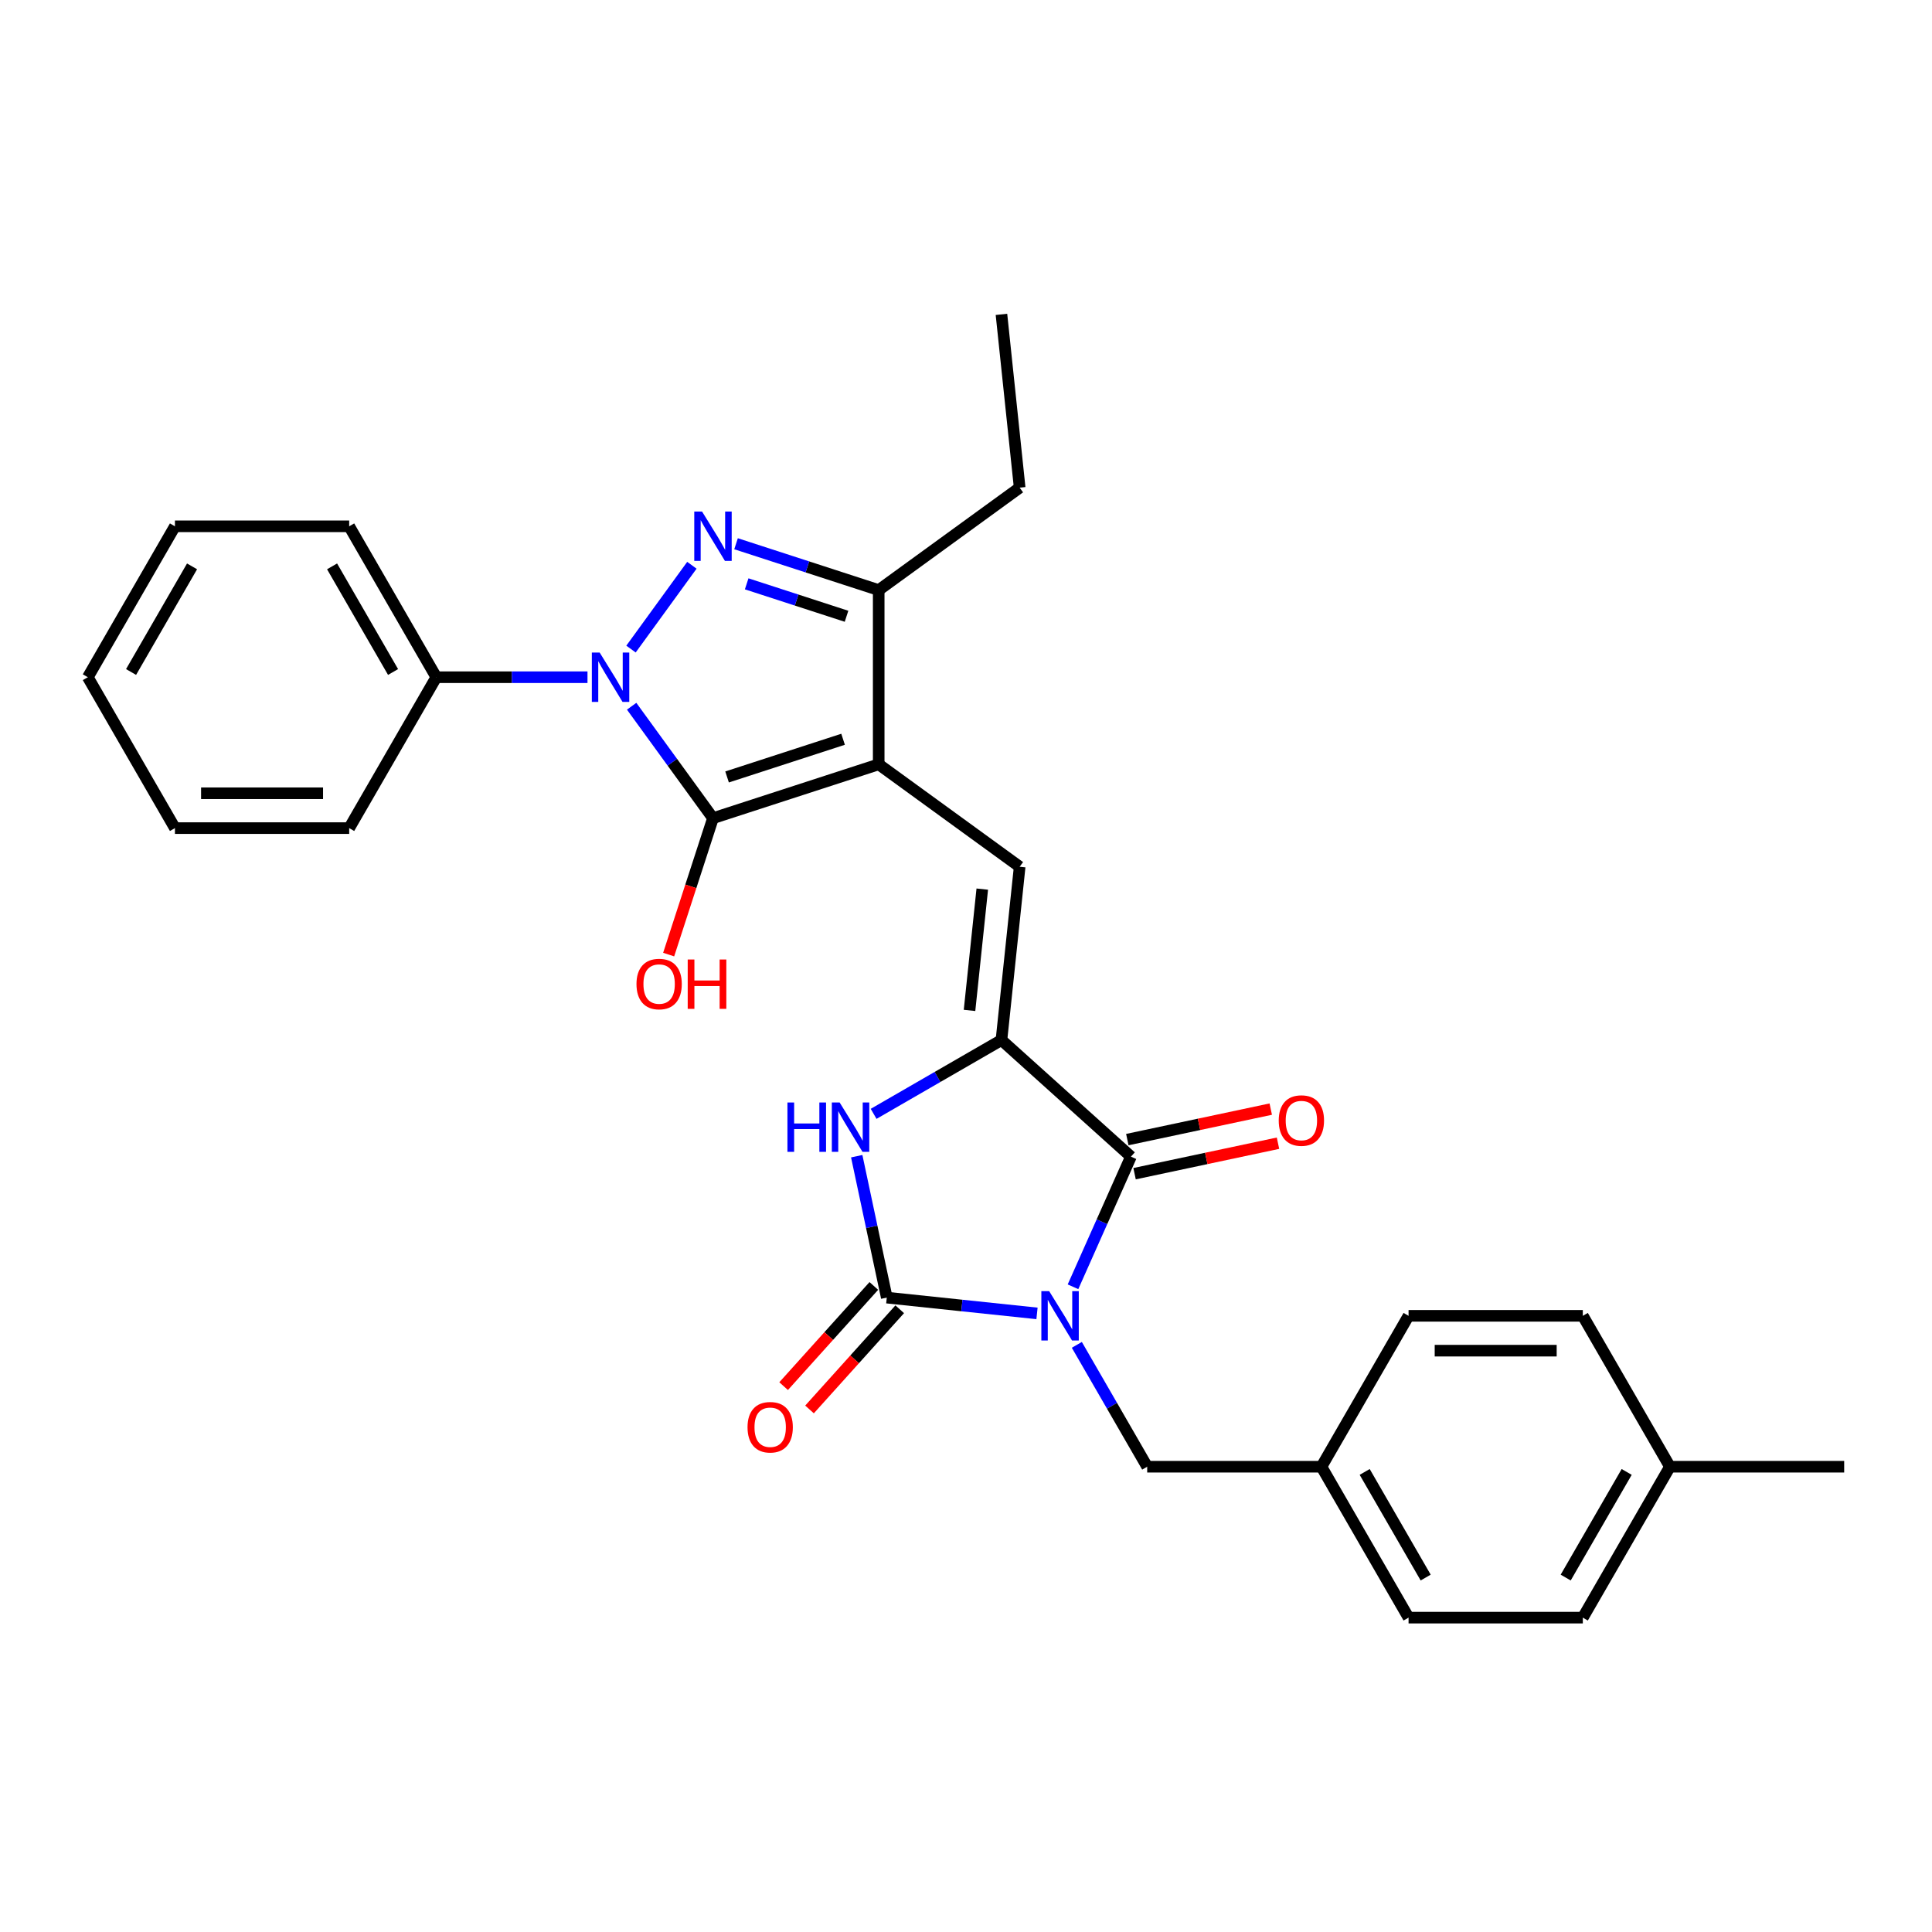 <?xml version='1.0' encoding='iso-8859-1'?>
<svg version='1.1' baseProfile='full'
              xmlns='http://www.w3.org/2000/svg'
                      xmlns:rdkit='http://www.rdkit.org/xml'
                      xmlns:xlink='http://www.w3.org/1999/xlink'
                  xml:space='preserve'
width='1000px' height='1000px' viewBox='0 0 1000 1000'>
<!-- END OF HEADER -->
<rect style='opacity:1.0;fill:#FFFFFF;stroke:none' width='1000' height='1000' x='0' y='0'> </rect>
<path class='bond-0' d='M 443.437,598.446 L 451.216,635.043' style='fill:none;fill-rule:evenodd;stroke:#0000FF;stroke-width:6px;stroke-linecap:butt;stroke-linejoin:miter;stroke-opacity:1' />
<path class='bond-0' d='M 451.216,635.043 L 458.995,671.64' style='fill:none;fill-rule:evenodd;stroke:#000000;stroke-width:6px;stroke-linecap:butt;stroke-linejoin:miter;stroke-opacity:1' />
<path class='bond-1' d='M 452.185,576.526 L 485.267,557.426' style='fill:none;fill-rule:evenodd;stroke:#0000FF;stroke-width:6px;stroke-linecap:butt;stroke-linejoin:miter;stroke-opacity:1' />
<path class='bond-1' d='M 485.267,557.426 L 518.35,538.326' style='fill:none;fill-rule:evenodd;stroke:#000000;stroke-width:6px;stroke-linecap:butt;stroke-linejoin:miter;stroke-opacity:1' />
<path class='bond-2' d='M 458.995,671.64 L 497.872,675.726' style='fill:none;fill-rule:evenodd;stroke:#000000;stroke-width:6px;stroke-linecap:butt;stroke-linejoin:miter;stroke-opacity:1' />
<path class='bond-2' d='M 497.872,675.726 L 536.75,679.812' style='fill:none;fill-rule:evenodd;stroke:#0000FF;stroke-width:6px;stroke-linecap:butt;stroke-linejoin:miter;stroke-opacity:1' />
<path class='bond-3' d='M 452.292,665.605 L 428.948,691.532' style='fill:none;fill-rule:evenodd;stroke:#000000;stroke-width:6px;stroke-linecap:butt;stroke-linejoin:miter;stroke-opacity:1' />
<path class='bond-3' d='M 428.948,691.532 L 405.603,717.459' style='fill:none;fill-rule:evenodd;stroke:#FF0000;stroke-width:6px;stroke-linecap:butt;stroke-linejoin:miter;stroke-opacity:1' />
<path class='bond-3' d='M 465.697,677.675 L 442.352,703.602' style='fill:none;fill-rule:evenodd;stroke:#000000;stroke-width:6px;stroke-linecap:butt;stroke-linejoin:miter;stroke-opacity:1' />
<path class='bond-3' d='M 442.352,703.602 L 419.008,729.529' style='fill:none;fill-rule:evenodd;stroke:#FF0000;stroke-width:6px;stroke-linecap:butt;stroke-linejoin:miter;stroke-opacity:1' />
<path class='bond-4' d='M 555.381,666.041 L 570.377,632.358' style='fill:none;fill-rule:evenodd;stroke:#0000FF;stroke-width:6px;stroke-linecap:butt;stroke-linejoin:miter;stroke-opacity:1' />
<path class='bond-4' d='M 570.377,632.358 L 585.374,598.674' style='fill:none;fill-rule:evenodd;stroke:#000000;stroke-width:6px;stroke-linecap:butt;stroke-linejoin:miter;stroke-opacity:1' />
<path class='bond-5' d='M 557.366,696.093 L 575.576,727.633' style='fill:none;fill-rule:evenodd;stroke:#0000FF;stroke-width:6px;stroke-linecap:butt;stroke-linejoin:miter;stroke-opacity:1' />
<path class='bond-5' d='M 575.576,727.633 L 593.786,759.174' style='fill:none;fill-rule:evenodd;stroke:#000000;stroke-width:6px;stroke-linecap:butt;stroke-linejoin:miter;stroke-opacity:1' />
<path class='bond-6' d='M 585.374,598.674 L 518.35,538.326' style='fill:none;fill-rule:evenodd;stroke:#000000;stroke-width:6px;stroke-linecap:butt;stroke-linejoin:miter;stroke-opacity:1' />
<path class='bond-7' d='M 587.249,607.496 L 624.369,599.606' style='fill:none;fill-rule:evenodd;stroke:#000000;stroke-width:6px;stroke-linecap:butt;stroke-linejoin:miter;stroke-opacity:1' />
<path class='bond-7' d='M 624.369,599.606 L 661.489,591.716' style='fill:none;fill-rule:evenodd;stroke:#FF0000;stroke-width:6px;stroke-linecap:butt;stroke-linejoin:miter;stroke-opacity:1' />
<path class='bond-7' d='M 583.499,589.853 L 620.619,581.963' style='fill:none;fill-rule:evenodd;stroke:#000000;stroke-width:6px;stroke-linecap:butt;stroke-linejoin:miter;stroke-opacity:1' />
<path class='bond-7' d='M 620.619,581.963 L 657.739,574.072' style='fill:none;fill-rule:evenodd;stroke:#FF0000;stroke-width:6px;stroke-linecap:butt;stroke-linejoin:miter;stroke-opacity:1' />
<path class='bond-8' d='M 518.35,538.326 L 527.778,448.63' style='fill:none;fill-rule:evenodd;stroke:#000000;stroke-width:6px;stroke-linecap:butt;stroke-linejoin:miter;stroke-opacity:1' />
<path class='bond-8' d='M 501.825,522.986 L 508.424,460.199' style='fill:none;fill-rule:evenodd;stroke:#000000;stroke-width:6px;stroke-linecap:butt;stroke-linejoin:miter;stroke-opacity:1' />
<path class='bond-9' d='M 225.834,350.523 L 180.739,272.416' style='fill:none;fill-rule:evenodd;stroke:#000000;stroke-width:6px;stroke-linecap:butt;stroke-linejoin:miter;stroke-opacity:1' />
<path class='bond-9' d='M 203.449,347.825 L 171.882,293.151' style='fill:none;fill-rule:evenodd;stroke:#000000;stroke-width:6px;stroke-linecap:butt;stroke-linejoin:miter;stroke-opacity:1' />
<path class='bond-10' d='M 225.834,350.523 L 180.739,428.629' style='fill:none;fill-rule:evenodd;stroke:#000000;stroke-width:6px;stroke-linecap:butt;stroke-linejoin:miter;stroke-opacity:1' />
<path class='bond-11' d='M 225.834,350.523 L 264.959,350.523' style='fill:none;fill-rule:evenodd;stroke:#000000;stroke-width:6px;stroke-linecap:butt;stroke-linejoin:miter;stroke-opacity:1' />
<path class='bond-11' d='M 264.959,350.523 L 304.083,350.523' style='fill:none;fill-rule:evenodd;stroke:#0000FF;stroke-width:6px;stroke-linecap:butt;stroke-linejoin:miter;stroke-opacity:1' />
<path class='bond-12' d='M 527.778,448.63 L 454.812,395.617' style='fill:none;fill-rule:evenodd;stroke:#000000;stroke-width:6px;stroke-linecap:butt;stroke-linejoin:miter;stroke-opacity:1' />
<path class='bond-13' d='M 369.037,423.488 L 454.812,395.617' style='fill:none;fill-rule:evenodd;stroke:#000000;stroke-width:6px;stroke-linecap:butt;stroke-linejoin:miter;stroke-opacity:1' />
<path class='bond-13' d='M 376.329,402.152 L 436.372,382.643' style='fill:none;fill-rule:evenodd;stroke:#000000;stroke-width:6px;stroke-linecap:butt;stroke-linejoin:miter;stroke-opacity:1' />
<path class='bond-14' d='M 369.037,423.488 L 347.989,394.518' style='fill:none;fill-rule:evenodd;stroke:#000000;stroke-width:6px;stroke-linecap:butt;stroke-linejoin:miter;stroke-opacity:1' />
<path class='bond-14' d='M 347.989,394.518 L 326.941,365.548' style='fill:none;fill-rule:evenodd;stroke:#0000FF;stroke-width:6px;stroke-linecap:butt;stroke-linejoin:miter;stroke-opacity:1' />
<path class='bond-15' d='M 369.037,423.488 L 357.566,458.791' style='fill:none;fill-rule:evenodd;stroke:#000000;stroke-width:6px;stroke-linecap:butt;stroke-linejoin:miter;stroke-opacity:1' />
<path class='bond-15' d='M 357.566,458.791 L 346.095,494.093' style='fill:none;fill-rule:evenodd;stroke:#FF0000;stroke-width:6px;stroke-linecap:butt;stroke-linejoin:miter;stroke-opacity:1' />
<path class='bond-16' d='M 454.812,395.617 L 454.812,305.428' style='fill:none;fill-rule:evenodd;stroke:#000000;stroke-width:6px;stroke-linecap:butt;stroke-linejoin:miter;stroke-opacity:1' />
<path class='bond-17' d='M 454.812,305.428 L 527.778,252.415' style='fill:none;fill-rule:evenodd;stroke:#000000;stroke-width:6px;stroke-linecap:butt;stroke-linejoin:miter;stroke-opacity:1' />
<path class='bond-18' d='M 454.812,305.428 L 417.895,293.432' style='fill:none;fill-rule:evenodd;stroke:#000000;stroke-width:6px;stroke-linecap:butt;stroke-linejoin:miter;stroke-opacity:1' />
<path class='bond-18' d='M 417.895,293.432 L 380.978,281.437' style='fill:none;fill-rule:evenodd;stroke:#0000FF;stroke-width:6px;stroke-linecap:butt;stroke-linejoin:miter;stroke-opacity:1' />
<path class='bond-18' d='M 438.163,318.984 L 412.321,310.588' style='fill:none;fill-rule:evenodd;stroke:#000000;stroke-width:6px;stroke-linecap:butt;stroke-linejoin:miter;stroke-opacity:1' />
<path class='bond-18' d='M 412.321,310.588 L 386.479,302.191' style='fill:none;fill-rule:evenodd;stroke:#0000FF;stroke-width:6px;stroke-linecap:butt;stroke-linejoin:miter;stroke-opacity:1' />
<path class='bond-19' d='M 358.12,292.583 L 326.604,335.961' style='fill:none;fill-rule:evenodd;stroke:#0000FF;stroke-width:6px;stroke-linecap:butt;stroke-linejoin:miter;stroke-opacity:1' />
<path class='bond-20' d='M 527.778,252.415 L 518.35,162.719' style='fill:none;fill-rule:evenodd;stroke:#000000;stroke-width:6px;stroke-linecap:butt;stroke-linejoin:miter;stroke-opacity:1' />
<path class='bond-21' d='M 683.976,759.174 L 729.071,681.067' style='fill:none;fill-rule:evenodd;stroke:#000000;stroke-width:6px;stroke-linecap:butt;stroke-linejoin:miter;stroke-opacity:1' />
<path class='bond-22' d='M 683.976,759.174 L 729.071,837.281' style='fill:none;fill-rule:evenodd;stroke:#000000;stroke-width:6px;stroke-linecap:butt;stroke-linejoin:miter;stroke-opacity:1' />
<path class='bond-22' d='M 706.361,761.871 L 737.928,816.546' style='fill:none;fill-rule:evenodd;stroke:#000000;stroke-width:6px;stroke-linecap:butt;stroke-linejoin:miter;stroke-opacity:1' />
<path class='bond-23' d='M 683.976,759.174 L 593.786,759.174' style='fill:none;fill-rule:evenodd;stroke:#000000;stroke-width:6px;stroke-linecap:butt;stroke-linejoin:miter;stroke-opacity:1' />
<path class='bond-24' d='M 864.356,759.174 L 819.261,837.281' style='fill:none;fill-rule:evenodd;stroke:#000000;stroke-width:6px;stroke-linecap:butt;stroke-linejoin:miter;stroke-opacity:1' />
<path class='bond-24' d='M 841.97,761.871 L 810.403,816.546' style='fill:none;fill-rule:evenodd;stroke:#000000;stroke-width:6px;stroke-linecap:butt;stroke-linejoin:miter;stroke-opacity:1' />
<path class='bond-25' d='M 864.356,759.174 L 954.545,759.174' style='fill:none;fill-rule:evenodd;stroke:#000000;stroke-width:6px;stroke-linecap:butt;stroke-linejoin:miter;stroke-opacity:1' />
<path class='bond-26' d='M 864.356,759.174 L 819.261,681.067' style='fill:none;fill-rule:evenodd;stroke:#000000;stroke-width:6px;stroke-linecap:butt;stroke-linejoin:miter;stroke-opacity:1' />
<path class='bond-27' d='M 819.261,681.067 L 729.071,681.067' style='fill:none;fill-rule:evenodd;stroke:#000000;stroke-width:6px;stroke-linecap:butt;stroke-linejoin:miter;stroke-opacity:1' />
<path class='bond-27' d='M 805.732,699.105 L 742.599,699.105' style='fill:none;fill-rule:evenodd;stroke:#000000;stroke-width:6px;stroke-linecap:butt;stroke-linejoin:miter;stroke-opacity:1' />
<path class='bond-28' d='M 819.261,837.281 L 729.071,837.281' style='fill:none;fill-rule:evenodd;stroke:#000000;stroke-width:6px;stroke-linecap:butt;stroke-linejoin:miter;stroke-opacity:1' />
<path class='bond-29' d='M 180.739,272.416 L 90.549,272.416' style='fill:none;fill-rule:evenodd;stroke:#000000;stroke-width:6px;stroke-linecap:butt;stroke-linejoin:miter;stroke-opacity:1' />
<path class='bond-30' d='M 180.739,428.629 L 90.549,428.629' style='fill:none;fill-rule:evenodd;stroke:#000000;stroke-width:6px;stroke-linecap:butt;stroke-linejoin:miter;stroke-opacity:1' />
<path class='bond-30' d='M 167.211,410.591 L 104.078,410.591' style='fill:none;fill-rule:evenodd;stroke:#000000;stroke-width:6px;stroke-linecap:butt;stroke-linejoin:miter;stroke-opacity:1' />
<path class='bond-31' d='M 90.549,428.629 L 45.455,350.523' style='fill:none;fill-rule:evenodd;stroke:#000000;stroke-width:6px;stroke-linecap:butt;stroke-linejoin:miter;stroke-opacity:1' />
<path class='bond-32' d='M 90.549,272.416 L 45.455,350.523' style='fill:none;fill-rule:evenodd;stroke:#000000;stroke-width:6px;stroke-linecap:butt;stroke-linejoin:miter;stroke-opacity:1' />
<path class='bond-32' d='M 99.407,293.151 L 67.84,347.825' style='fill:none;fill-rule:evenodd;stroke:#000000;stroke-width:6px;stroke-linecap:butt;stroke-linejoin:miter;stroke-opacity:1' />
<path  class='atom-0' d='M 407.577 570.65
L 411.04 570.65
L 411.04 581.509
L 424.099 581.509
L 424.099 570.65
L 427.563 570.65
L 427.563 596.192
L 424.099 596.192
L 424.099 584.395
L 411.04 584.395
L 411.04 596.192
L 407.577 596.192
L 407.577 570.65
' fill='#0000FF'/>
<path  class='atom-0' d='M 434.597 570.65
L 442.967 584.178
Q 443.797 585.513, 445.132 587.93
Q 446.466 590.347, 446.539 590.491
L 446.539 570.65
L 449.93 570.65
L 449.93 596.192
L 446.43 596.192
L 437.447 581.4
Q 436.401 579.669, 435.283 577.685
Q 434.201 575.7, 433.876 575.087
L 433.876 596.192
L 430.557 596.192
L 430.557 570.65
L 434.597 570.65
' fill='#0000FF'/>
<path  class='atom-2' d='M 543.045 668.296
L 551.415 681.825
Q 552.244 683.159, 553.579 685.577
Q 554.914 687.994, 554.986 688.138
L 554.986 668.296
L 558.377 668.296
L 558.377 693.838
L 554.878 693.838
L 545.895 679.047
Q 544.849 677.315, 543.73 675.331
Q 542.648 673.347, 542.323 672.734
L 542.323 693.838
L 539.004 693.838
L 539.004 668.296
L 543.045 668.296
' fill='#0000FF'/>
<path  class='atom-5' d='M 661.869 579.995
Q 661.869 573.862, 664.899 570.435
Q 667.929 567.008, 673.593 567.008
Q 679.257 567.008, 682.288 570.435
Q 685.318 573.862, 685.318 579.995
Q 685.318 586.2, 682.252 589.736
Q 679.185 593.235, 673.593 593.235
Q 667.966 593.235, 664.899 589.736
Q 661.869 586.236, 661.869 579.995
M 673.593 590.349
Q 677.49 590.349, 679.582 587.751
Q 681.71 585.118, 681.71 579.995
Q 681.71 574.981, 679.582 572.455
Q 677.49 569.894, 673.593 569.894
Q 669.697 569.894, 667.569 572.419
Q 665.476 574.944, 665.476 579.995
Q 665.476 585.154, 667.569 587.751
Q 669.697 590.349, 673.593 590.349
' fill='#FF0000'/>
<path  class='atom-6' d='M 386.921 738.736
Q 386.921 732.603, 389.952 729.176
Q 392.982 725.749, 398.646 725.749
Q 404.31 725.749, 407.34 729.176
Q 410.371 732.603, 410.371 738.736
Q 410.371 744.941, 407.304 748.477
Q 404.238 751.976, 398.646 751.976
Q 393.018 751.976, 389.952 748.477
Q 386.921 744.977, 386.921 738.736
M 398.646 749.09
Q 402.542 749.09, 404.635 746.492
Q 406.763 743.859, 406.763 738.736
Q 406.763 733.721, 404.635 731.196
Q 402.542 728.635, 398.646 728.635
Q 394.75 728.635, 392.621 731.16
Q 390.529 733.685, 390.529 738.736
Q 390.529 743.895, 392.621 746.492
Q 394.75 749.09, 398.646 749.09
' fill='#FF0000'/>
<path  class='atom-12' d='M 363.391 264.786
L 371.76 278.315
Q 372.59 279.65, 373.925 282.067
Q 375.26 284.484, 375.332 284.628
L 375.332 264.786
L 378.723 264.786
L 378.723 290.328
L 375.224 290.328
L 366.241 275.537
Q 365.195 273.805, 364.076 271.821
Q 362.994 269.837, 362.669 269.224
L 362.669 290.328
L 359.35 290.328
L 359.35 264.786
L 363.391 264.786
' fill='#0000FF'/>
<path  class='atom-13' d='M 310.378 337.752
L 318.748 351.28
Q 319.578 352.615, 320.913 355.032
Q 322.247 357.449, 322.32 357.593
L 322.32 337.752
L 325.711 337.752
L 325.711 363.293
L 322.211 363.293
L 313.228 348.502
Q 312.182 346.771, 311.064 344.786
Q 309.982 342.802, 309.657 342.189
L 309.657 363.293
L 306.338 363.293
L 306.338 337.752
L 310.378 337.752
' fill='#0000FF'/>
<path  class='atom-14' d='M 329.442 509.336
Q 329.442 503.203, 332.472 499.775
Q 335.502 496.348, 341.166 496.348
Q 346.83 496.348, 349.861 499.775
Q 352.891 503.203, 352.891 509.336
Q 352.891 515.541, 349.825 519.076
Q 346.758 522.575, 341.166 522.575
Q 335.539 522.575, 332.472 519.076
Q 329.442 515.577, 329.442 509.336
M 341.166 519.689
Q 345.063 519.689, 347.155 517.092
Q 349.284 514.458, 349.284 509.336
Q 349.284 504.321, 347.155 501.796
Q 345.063 499.234, 341.166 499.234
Q 337.27 499.234, 335.142 501.76
Q 333.049 504.285, 333.049 509.336
Q 333.049 514.494, 335.142 517.092
Q 337.27 519.689, 341.166 519.689
' fill='#FF0000'/>
<path  class='atom-14' d='M 355.958 496.637
L 359.421 496.637
L 359.421 507.496
L 372.48 507.496
L 372.48 496.637
L 375.944 496.637
L 375.944 522.179
L 372.48 522.179
L 372.48 510.382
L 359.421 510.382
L 359.421 522.179
L 355.958 522.179
L 355.958 496.637
' fill='#FF0000'/>
</svg>
